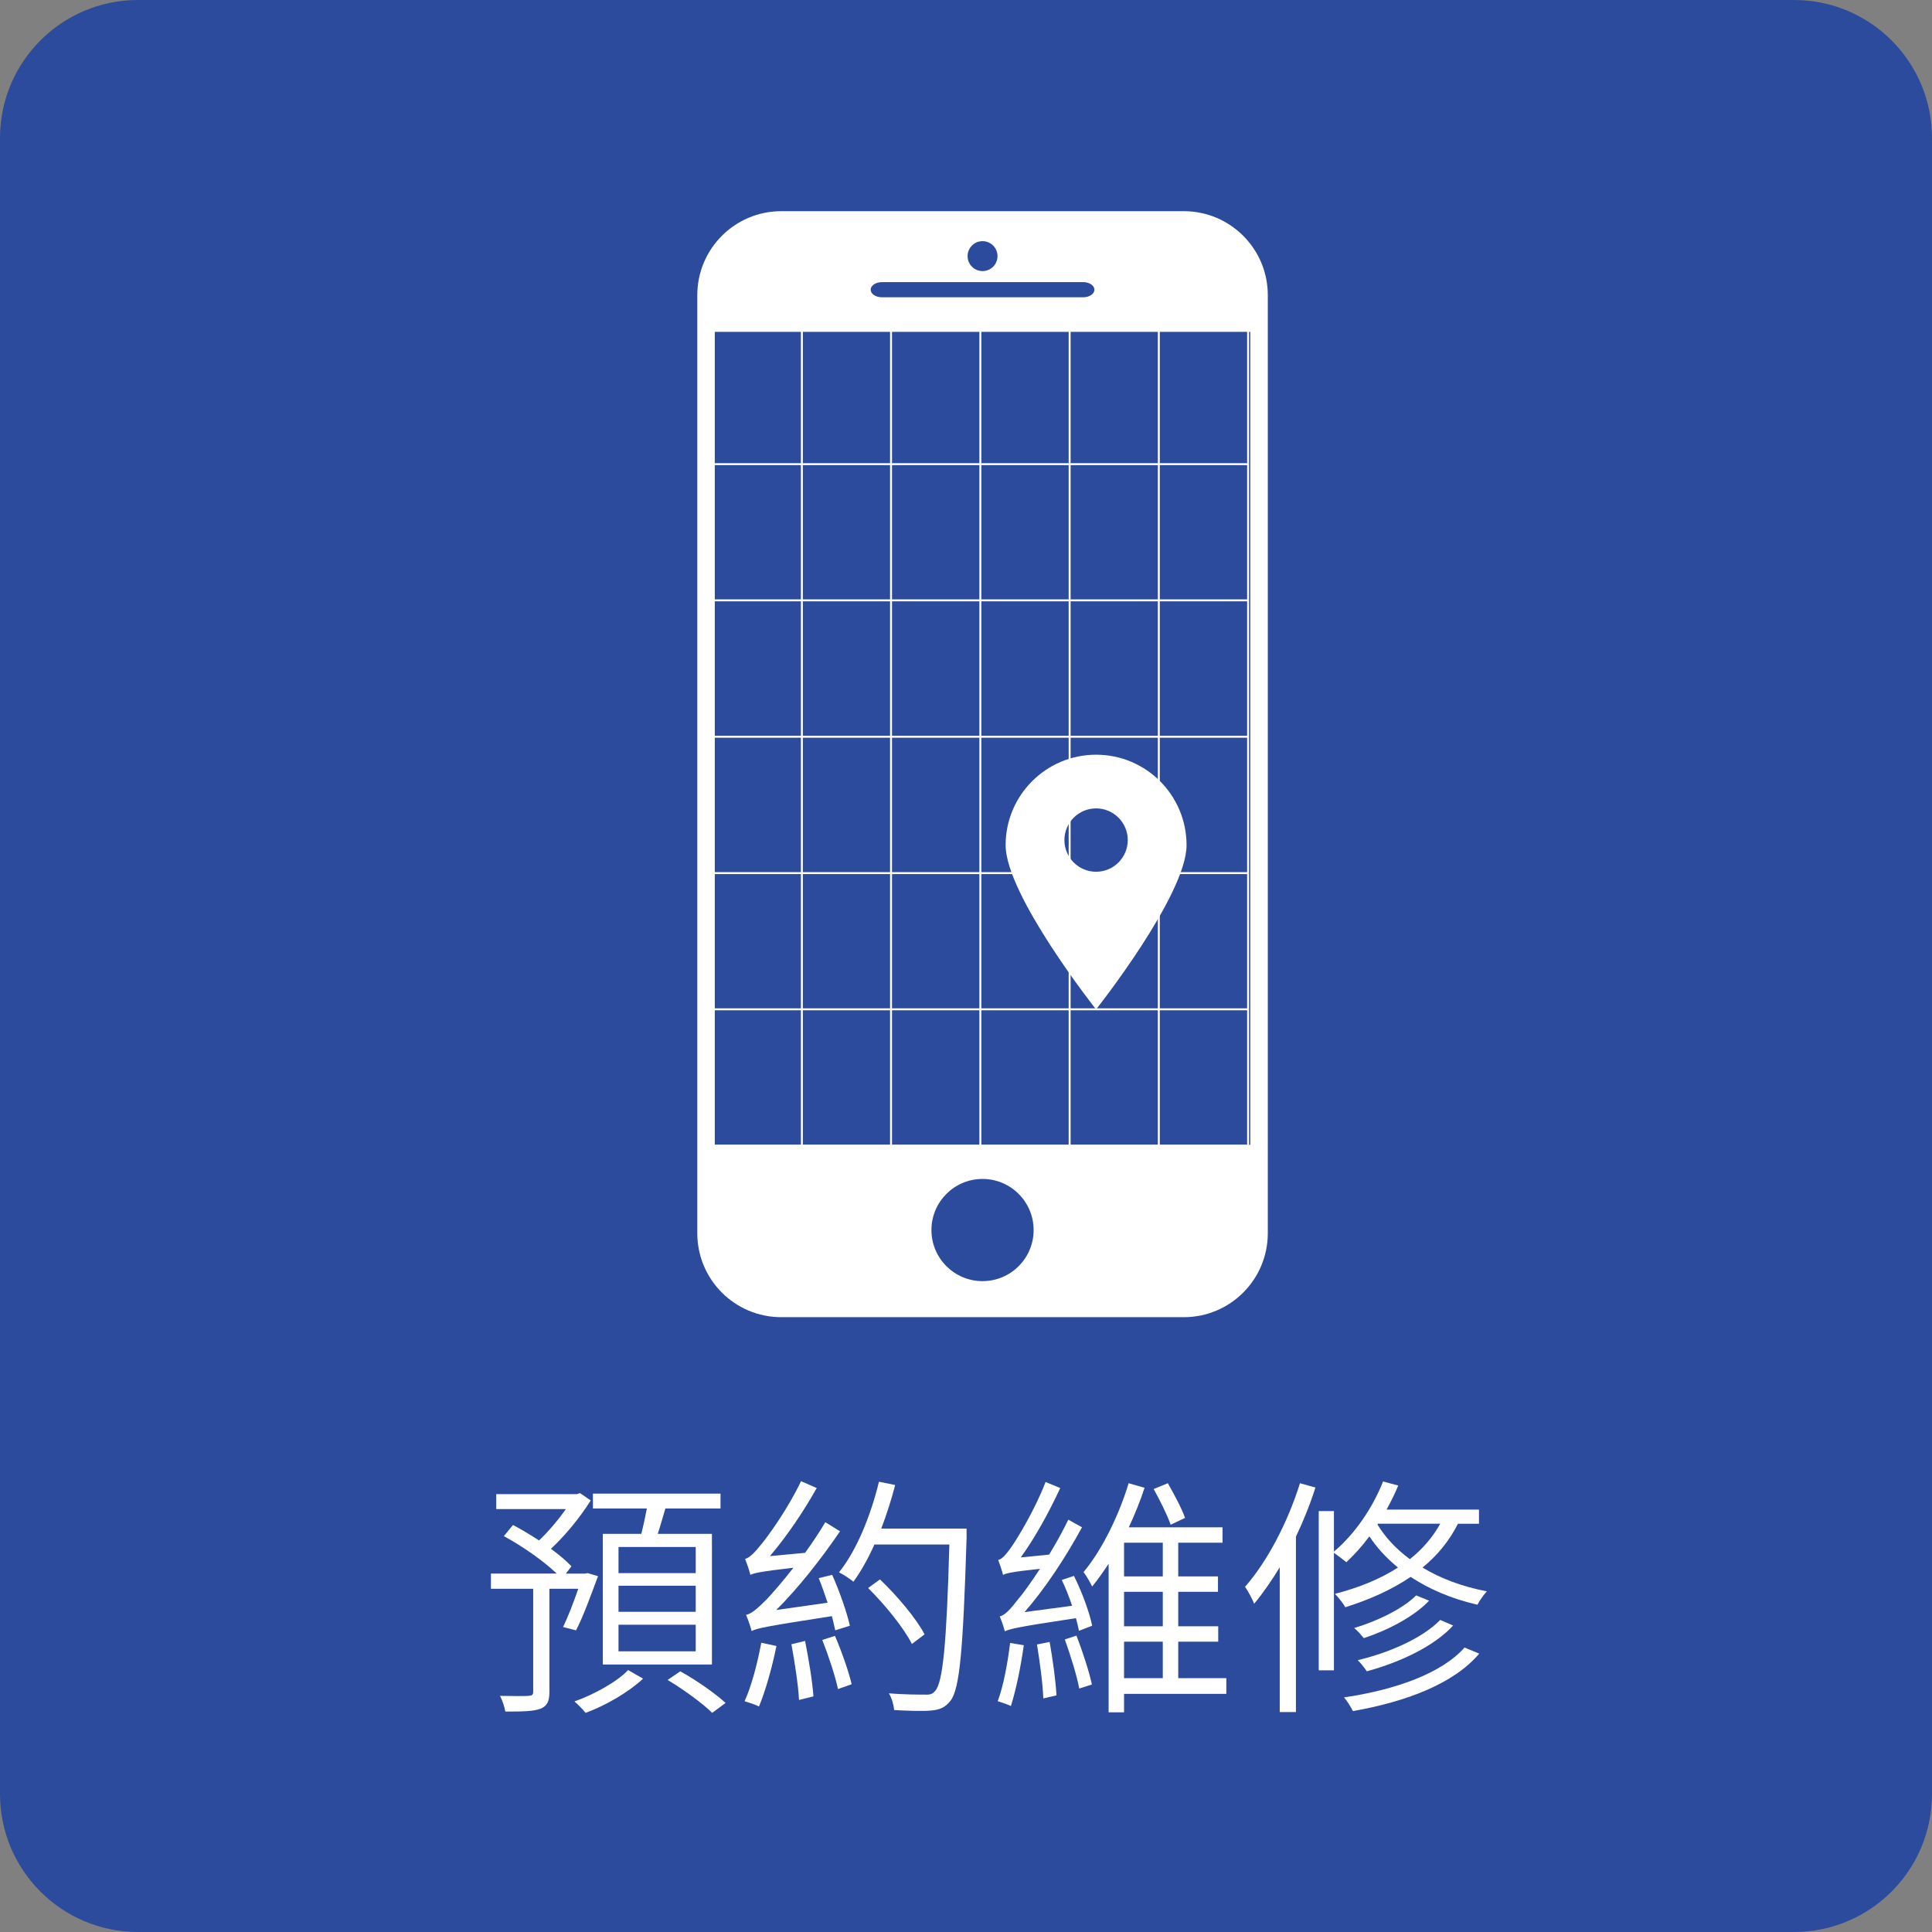 <?xml version="1.0" encoding="utf-8"?>
<!-- Generator: Adobe Illustrator 15.0.2, SVG Export Plug-In . SVG Version: 6.00 Build 0)  -->
<!DOCTYPE svg PUBLIC "-//W3C//DTD SVG 1.1//EN" "http://www.w3.org/Graphics/SVG/1.1/DTD/svg11.dtd">
<svg version="1.1" id="Layer_1" xmlns="http://www.w3.org/2000/svg" xmlns:xlink="http://www.w3.org/1999/xlink" x="0px" y="0px"
	 width="100px" height="100px" viewBox="0 0 100 100" enable-background="new 0 0 100 100" xml:space="preserve">
<rect x="0" y="0" width="100" height="100" fill="#808080" stroke="none"/>
<g>
	<path fill="#2D4B9C" d="M100,92.856c0,3.945-3.197,7.144-7.143,7.144H7.143C3.198,100,0,96.802,0,92.856V7.143
		C0,3.198,3.198,0,7.143,0h85.715C96.803,0,100,3.198,100,7.143V92.856z"/>
	<g>
		<path fill="#FFFFFF" d="M29.144,84.214c0.249-0.511,0.538-1.258,0.787-1.979h-1.494v5.333c0,0.485-0.104,0.734-0.472,0.878
			c-0.341,0.131-0.904,0.145-1.809,0.145c-0.039-0.236-0.157-0.59-0.275-0.813c0.695,0.014,1.298,0.014,1.468,0
			c0.196-0.014,0.249-0.053,0.249-0.223v-5.32h-2.188v-0.786h3.407c-0.668-0.643-1.769-1.415-2.738-1.939l0.472-0.576
			c0.433,0.223,0.904,0.511,1.35,0.799c0.484-0.459,0.995-1.062,1.389-1.625h-3.604v-0.772h4.167l0.171-0.053l0.55,0.38
			c-0.537,0.865-1.323,1.821-2.058,2.503c0.433,0.314,0.8,0.629,1.062,0.904l-0.288,0.38h0.996l0.131-0.026l0.537,0.157
			c-0.367,0.982-0.772,2.11-1.14,2.805L29.144,84.214z M33.285,86.887c-0.721,0.682-1.927,1.39-2.975,1.77
			c-0.131-0.17-0.406-0.445-0.577-0.59c1.035-0.367,2.228-1.035,2.778-1.625L33.285,86.887z M33.193,79.392
			c0.104-0.405,0.209-0.891,0.288-1.311H30.69v-0.772h6.604v0.772h-2.856c-0.131,0.446-0.262,0.918-0.393,1.311h2.804v6.762h-5.647
			v-6.762H33.193z M36.011,80.073h-3.997v1.35h3.997V80.073z M36.011,82.078h-3.997v1.35h3.997V82.078z M36.011,84.096h-3.997v1.376
			h3.997V84.096z M35.211,86.507c0.813,0.446,1.821,1.153,2.346,1.638l-0.694,0.512c-0.485-0.484-1.494-1.219-2.307-1.703
			L35.211,86.507z"/>
		<path fill="#FFFFFF" d="M40.19,85.197c-0.224,1.087-0.564,2.318-0.905,3.131c-0.17-0.091-0.537-0.209-0.746-0.274
			c0.366-0.8,0.668-1.966,0.864-3.027L40.19,85.197z M43.23,84.385c-0.04-0.21-0.105-0.459-0.171-0.734
			c-3.459,0.538-3.892,0.629-4.154,0.773c-0.039-0.17-0.183-0.59-0.288-0.839c0.288-0.053,0.616-0.354,1.075-0.813
			c0.235-0.249,0.772-0.852,1.375-1.625c-1.729,0.197-2.03,0.275-2.228,0.367c-0.039-0.184-0.184-0.603-0.274-0.825
			c0.223-0.053,0.497-0.328,0.799-0.708c0.341-0.394,1.415-1.874,2.097-3.315l0.813,0.354c-0.708,1.258-1.572,2.528-2.424,3.524
			l1.821-0.17c0.366-0.512,0.733-1.049,1.048-1.586l0.76,0.472c-1.009,1.48-2.162,2.936-3.302,4.075l2.66-0.38
			c-0.145-0.433-0.302-0.878-0.459-1.271l0.695-0.17c0.38,0.839,0.772,1.979,0.917,2.634L43.23,84.385z M41.671,84.935
			c0.184,0.931,0.38,2.084,0.432,2.87l-0.746,0.184c-0.04-0.773-0.223-1.966-0.394-2.884L41.671,84.935z M43.217,84.673
			c0.341,0.786,0.708,1.834,0.865,2.503l-0.708,0.249c-0.144-0.682-0.498-1.743-0.813-2.542L43.217,84.673z M50.031,79.588
			c-0.184,5.871-0.354,7.823-0.839,8.452c-0.275,0.341-0.551,0.459-1.01,0.498c-0.419,0.039-1.179,0.014-1.899-0.026
			c-0.026-0.262-0.118-0.616-0.275-0.864c0.825,0.065,1.56,0.065,1.874,0.065c0.249,0.013,0.393-0.026,0.524-0.197
			c0.393-0.432,0.59-2.384,0.733-7.573h-3.879c-0.327,0.733-0.694,1.389-1.087,1.926c-0.157-0.131-0.524-0.38-0.747-0.484
			c0.917-1.14,1.638-2.923,2.07-4.691l0.839,0.17c-0.197,0.761-0.446,1.533-0.721,2.255h4.416V79.588z M47.2,85.092
			c-0.406-0.813-1.389-2.031-2.267-2.896l0.615-0.446c0.879,0.839,1.888,2.031,2.307,2.844L47.2,85.092z"/>
		<path fill="#FFFFFF" d="M52.992,85.157c-0.157,1.114-0.406,2.333-0.669,3.146c-0.156-0.079-0.511-0.197-0.682-0.249
			c0.302-0.8,0.512-1.966,0.643-3.015L52.992,85.157z M55.587,81.567c0.419,0.839,0.813,1.913,0.943,2.581l-0.682,0.262
			c-0.039-0.196-0.092-0.419-0.157-0.654c-3.054,0.458-3.446,0.563-3.683,0.682c-0.039-0.171-0.17-0.564-0.262-0.773
			c0.262-0.053,0.563-0.381,0.943-0.878c0.21-0.236,0.642-0.826,1.141-1.586c-1.442,0.157-1.73,0.223-1.913,0.314
			c-0.04-0.184-0.171-0.55-0.249-0.773c0.209-0.039,0.432-0.314,0.707-0.707c0.275-0.394,1.206-1.913,1.743-3.328l0.76,0.314
			c-0.59,1.271-1.311,2.581-2.044,3.59l1.468-0.145c0.354-0.576,0.693-1.192,0.995-1.808l0.708,0.394
			c-0.864,1.585-1.9,3.157-2.975,4.389l2.463-0.327c-0.156-0.459-0.34-0.931-0.536-1.336L55.587,81.567z M54.329,84.987
			c0.156,0.878,0.314,2.005,0.354,2.765l-0.682,0.157c-0.026-0.76-0.184-1.913-0.327-2.791L54.329,84.987z M55.718,84.659
			c0.314,0.813,0.655,1.861,0.799,2.529l-0.655,0.21c-0.131-0.694-0.458-1.73-0.747-2.542L55.718,84.659z M63.475,87.674h-5.294
			v0.956h-0.799v-7.691c-0.275,0.419-0.563,0.825-0.852,1.179c-0.092-0.196-0.302-0.563-0.446-0.747
			c1.022-1.219,1.887-3.105,2.333-4.599l0.825,0.235c-0.21,0.655-0.497,1.363-0.813,2.045h4.849v0.799h-2.293v1.743h2.057v0.799
			h-2.057v1.782h2.07v0.799h-2.07v1.888h2.489V87.674z M60.186,79.851h-2.005v1.743h2.005V79.851z M60.186,82.393h-2.005v1.782
			h2.005V82.393z M58.181,86.861h2.005v-1.888h-2.005V86.861z M60.593,78.92c-0.171-0.497-0.564-1.284-0.879-1.848l0.733-0.301
			c0.328,0.576,0.722,1.31,0.892,1.795L60.593,78.92z"/>
		<path fill="#FFFFFF" d="M68.087,76.994c-0.275,0.864-0.616,1.716-1.01,2.542v9.081h-0.838v-7.496
			c-0.42,0.694-0.865,1.337-1.324,1.888c-0.078-0.21-0.314-0.655-0.471-0.878c1.152-1.311,2.201-3.315,2.843-5.359L68.087,76.994z
			 M75.464,78.868c-0.458,0.903-1.074,1.65-1.834,2.267c0.903,0.55,2.018,0.982,3.328,1.231c-0.157,0.171-0.381,0.485-0.484,0.694
			c-1.377-0.314-2.529-0.825-3.46-1.441c-0.982,0.669-2.136,1.18-3.381,1.572c-0.104-0.196-0.38-0.537-0.537-0.694
			c1.219-0.314,2.332-0.76,3.263-1.362c-0.629-0.511-1.114-1.062-1.48-1.612c-0.381,0.512-0.786,0.957-1.192,1.337
			c-0.131-0.104-0.446-0.354-0.643-0.484v6.08h-0.786v-8.242h0.786v2.097c1.049-0.878,1.992-2.229,2.542-3.63l0.786,0.21
			c-0.17,0.419-0.38,0.838-0.603,1.244h4.783v0.734H75.464z M76.564,85.59c-1.297,1.546-3.761,2.489-6.538,2.975
			c-0.105-0.21-0.289-0.511-0.459-0.707c2.66-0.394,5.058-1.245,6.237-2.582L76.564,85.59z M73.97,82.852
			c-0.799,0.839-2.148,1.533-3.38,1.938c-0.131-0.156-0.328-0.393-0.498-0.523c1.179-0.354,2.502-0.983,3.21-1.69L73.97,82.852z
			 M75.215,84.136c-0.982,1.074-2.738,1.899-4.469,2.371c-0.117-0.17-0.301-0.419-0.471-0.576c1.664-0.394,3.367-1.153,4.271-2.084
			L75.215,84.136z M71.297,78.907c0.38,0.629,0.931,1.244,1.678,1.795c0.642-0.511,1.179-1.127,1.572-1.834h-3.224L71.297,78.907z"
			/>
	</g>
	<g>
		<path fill="#FFFFFF" d="M61.275,68.177H40.437c-2.399,0-4.345-1.944-4.345-4.345V15.276c0-2.398,1.945-4.345,4.345-4.345h20.839
			c2.398,0,4.345,1.946,4.345,4.345v48.556C65.62,66.232,63.674,68.177,61.275,68.177"/>
		<path fill="#2D4B9C" d="M51.631,13.257c0,0.429-0.348,0.774-0.774,0.774c-0.429,0-0.775-0.346-0.775-0.774
			s0.347-0.775,0.775-0.775C51.283,12.481,51.631,12.828,51.631,13.257"/>
		<path fill="#2D4B9C" d="M56.067,15.387H45.645c-0.319,0-0.579-0.176-0.579-0.392s0.26-0.392,0.579-0.392h10.423
			c0.319,0,0.579,0.176,0.579,0.392S56.387,15.387,56.067,15.387"/>
	</g>
	<path fill="#2D4B9C" d="M53.5,63.667c0,1.461-1.184,2.644-2.644,2.644c-1.461,0-2.645-1.183-2.645-2.644s1.184-2.645,2.645-2.645
		C52.316,61.022,53.5,62.206,53.5,63.667"/>
	<rect x="36.997" y="17.177" fill="#2D4B9C" width="27.718" height="42.081"/>
	<g>
		
			<rect x="36.883" y="16.967" fill="none" stroke="#FFFFFF" stroke-width="0.101" stroke-miterlimit="10" width="27.719" height="42.333"/>
		
			<line fill="none" stroke="#FFFFFF" stroke-width="0.101" stroke-miterlimit="10" x1="36.883" y1="52.241" x2="64.602" y2="52.241"/>
		
			<line fill="none" stroke="#FFFFFF" stroke-width="0.101" stroke-miterlimit="10" x1="36.883" y1="45.192" x2="64.602" y2="45.192"/>
		
			<line fill="none" stroke="#FFFFFF" stroke-width="0.101" stroke-miterlimit="10" x1="36.883" y1="38.134" x2="64.602" y2="38.134"/>
		
			<line fill="none" stroke="#FFFFFF" stroke-width="0.101" stroke-miterlimit="10" x1="36.883" y1="31.074" x2="64.602" y2="31.074"/>
		
			<line fill="none" stroke="#FFFFFF" stroke-width="0.101" stroke-miterlimit="10" x1="36.883" y1="24.025" x2="64.602" y2="24.025"/>
		<line fill="none" stroke="#FFFFFF" stroke-width="0.101" stroke-miterlimit="10" x1="59.98" y1="16.967" x2="59.98" y2="59.3"/>
		
			<line fill="none" stroke="#FFFFFF" stroke-width="0.101" stroke-miterlimit="10" x1="55.364" y1="16.967" x2="55.364" y2="59.3"/>
		
			<line fill="none" stroke="#FFFFFF" stroke-width="0.101" stroke-miterlimit="10" x1="50.743" y1="16.967" x2="50.743" y2="59.3"/>
		<line fill="none" stroke="#FFFFFF" stroke-width="0.101" stroke-miterlimit="10" x1="46.12" y1="16.967" x2="46.12" y2="59.3"/>
		
			<line fill="none" stroke="#FFFFFF" stroke-width="0.101" stroke-miterlimit="10" x1="41.505" y1="16.967" x2="41.505" y2="59.3"/>
	</g>
	<path fill="#FFFFFF" d="M56.733,39.063c-2.585,0-4.682,2.097-4.682,4.682c0,2.586,4.682,8.503,4.682,8.503s4.683-5.917,4.683-8.503
		C61.416,41.159,59.319,39.063,56.733,39.063 M56.733,45.122c-0.904,0-1.639-0.735-1.639-1.64c0-0.905,0.734-1.64,1.639-1.64
		c0.905,0,1.64,0.734,1.64,1.64C58.373,44.387,57.639,45.122,56.733,45.122"/>
</g>
</svg>
